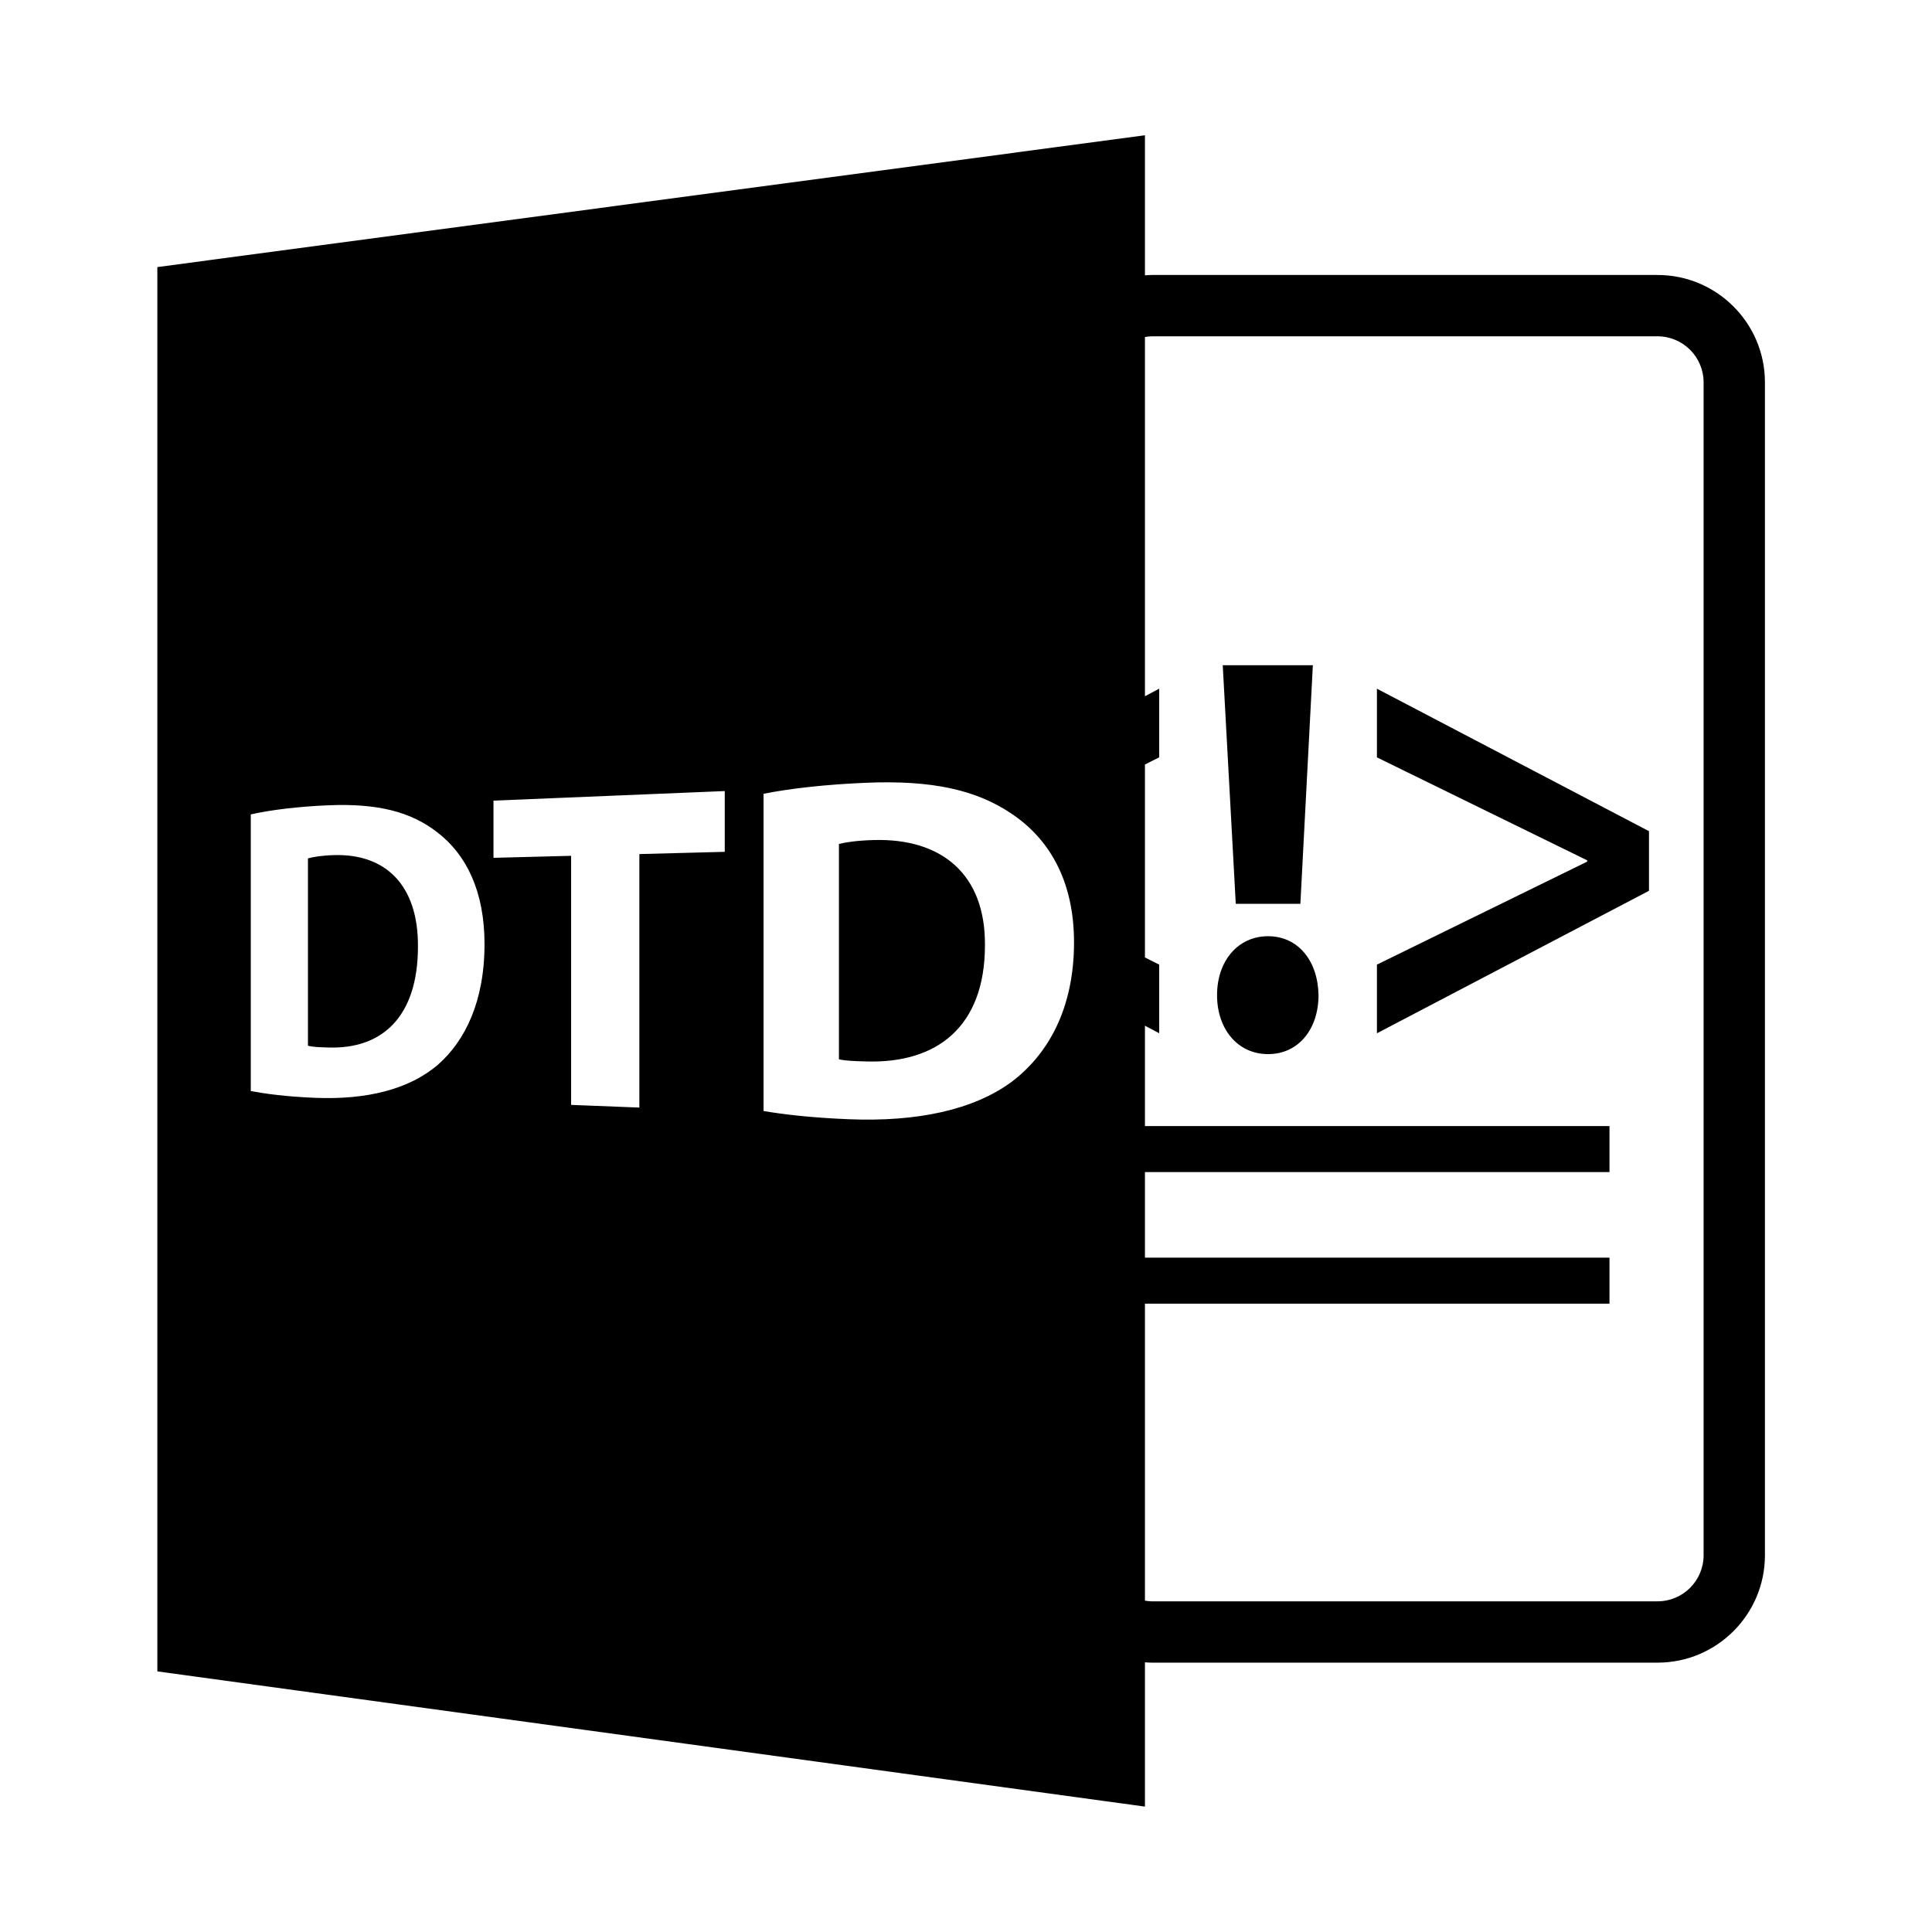 <?xml version="1.0" encoding="utf-8"?>
<!-- Generator: Adobe Illustrator 16.0.0, SVG Export Plug-In . SVG Version: 6.00 Build 0)  -->
<!DOCTYPE svg PUBLIC "-//W3C//DTD SVG 1.1//EN" "http://www.w3.org/Graphics/SVG/1.1/DTD/svg11.dtd">
<svg version="1.1" id="Layer_1" xmlns="http://www.w3.org/2000/svg" xmlns:xlink="http://www.w3.org/1999/xlink" x="0px" y="0px"
	 width="126px" height="126px" viewBox="0 0 126 126" enable-background="new 0 0 126 126" xml:space="preserve">
<path d="M21.805,55.768c-0.852,0.023-1.398,0.123-1.721,0.215v12.215c0.322,0.092,0.846,0.105,1.32,0.117
	c3.508,0.121,5.854-1.989,5.854-6.586C27.283,57.729,25.145,55.675,21.805,55.768z"/>
<path d="M56.988,54.785c-1.127,0.032-1.85,0.148-2.275,0.255v14.043c0.426,0.106,1.117,0.124,1.746,0.141
	c4.654,0.155,7.777-2.272,7.777-7.581C64.271,57.023,61.422,54.662,56.988,54.785z"/>
<path d="M108.104,17.934h-33c-0.146,0-0.289,0.014-0.434,0.023V8.822l-64.408,8.596v91.586l64.408,8.818v-9.41
	c0.145,0.01,0.287,0.021,0.434,0.021h33c3.861,0,7-3.141,7-7v-76.5C115.104,21.074,111.965,17.934,108.104,17.934z M28.58,69.42
	c-1.873,1.626-4.67,2.312-8,2.178c-1.949-0.078-3.309-0.27-4.225-0.443V53.113c1.352-0.301,3.133-0.514,5.049-0.594
	c3.25-0.137,5.406,0.43,7.125,1.769c1.875,1.443,3.07,3.823,3.07,7.284C31.6,65.322,30.324,67.881,28.58,69.42z M47.266,55.554
	l-5.568,0.146v16.533l-4.451-0.175V55.814l-5.064,0.131v-3.73l15.084-0.624V55.554z M66.004,70.533
	c-2.502,1.867-6.223,2.639-10.637,2.461c-2.572-0.104-4.367-0.332-5.57-0.537V51.768c1.779-0.355,4.129-0.611,6.662-0.717
	c4.311-0.182,7.182,0.456,9.475,1.992c2.506,1.658,4.111,4.41,4.111,8.418C70.045,65.803,68.336,68.762,66.004,70.533z
	 M111.104,101.434c0,1.654-1.346,3-3,3h-33c-0.148,0-0.291-0.021-0.434-0.043V85.022h30.297v-3H74.67v-5.583h30.297v-3H74.67v-6.546
	l0.93,0.494V62.91l-0.93-0.466V49.859l0.93-0.466v-4.479l-0.93,0.494V21.979c0.143-0.021,0.285-0.045,0.434-0.045h33
	c1.654,0,3,1.346,3,3V101.434z"/>
<polygon points="84.807,58.945 85.621,43.386 79.744,43.386 80.594,58.945 "/>
<path d="M82.701,61.058c-1.961,0-3.328,1.606-3.328,3.845c0,2.196,1.332,3.844,3.328,3.844s3.289-1.647,3.289-3.844
	C85.953,62.664,84.66,61.058,82.701,61.058z"/>
<polygon points="89.799,49.394 103.512,56.109 103.512,56.193 89.799,62.91 89.799,67.388 107.543,58.095 107.543,54.208 
	89.799,44.915 "/>
</svg>
